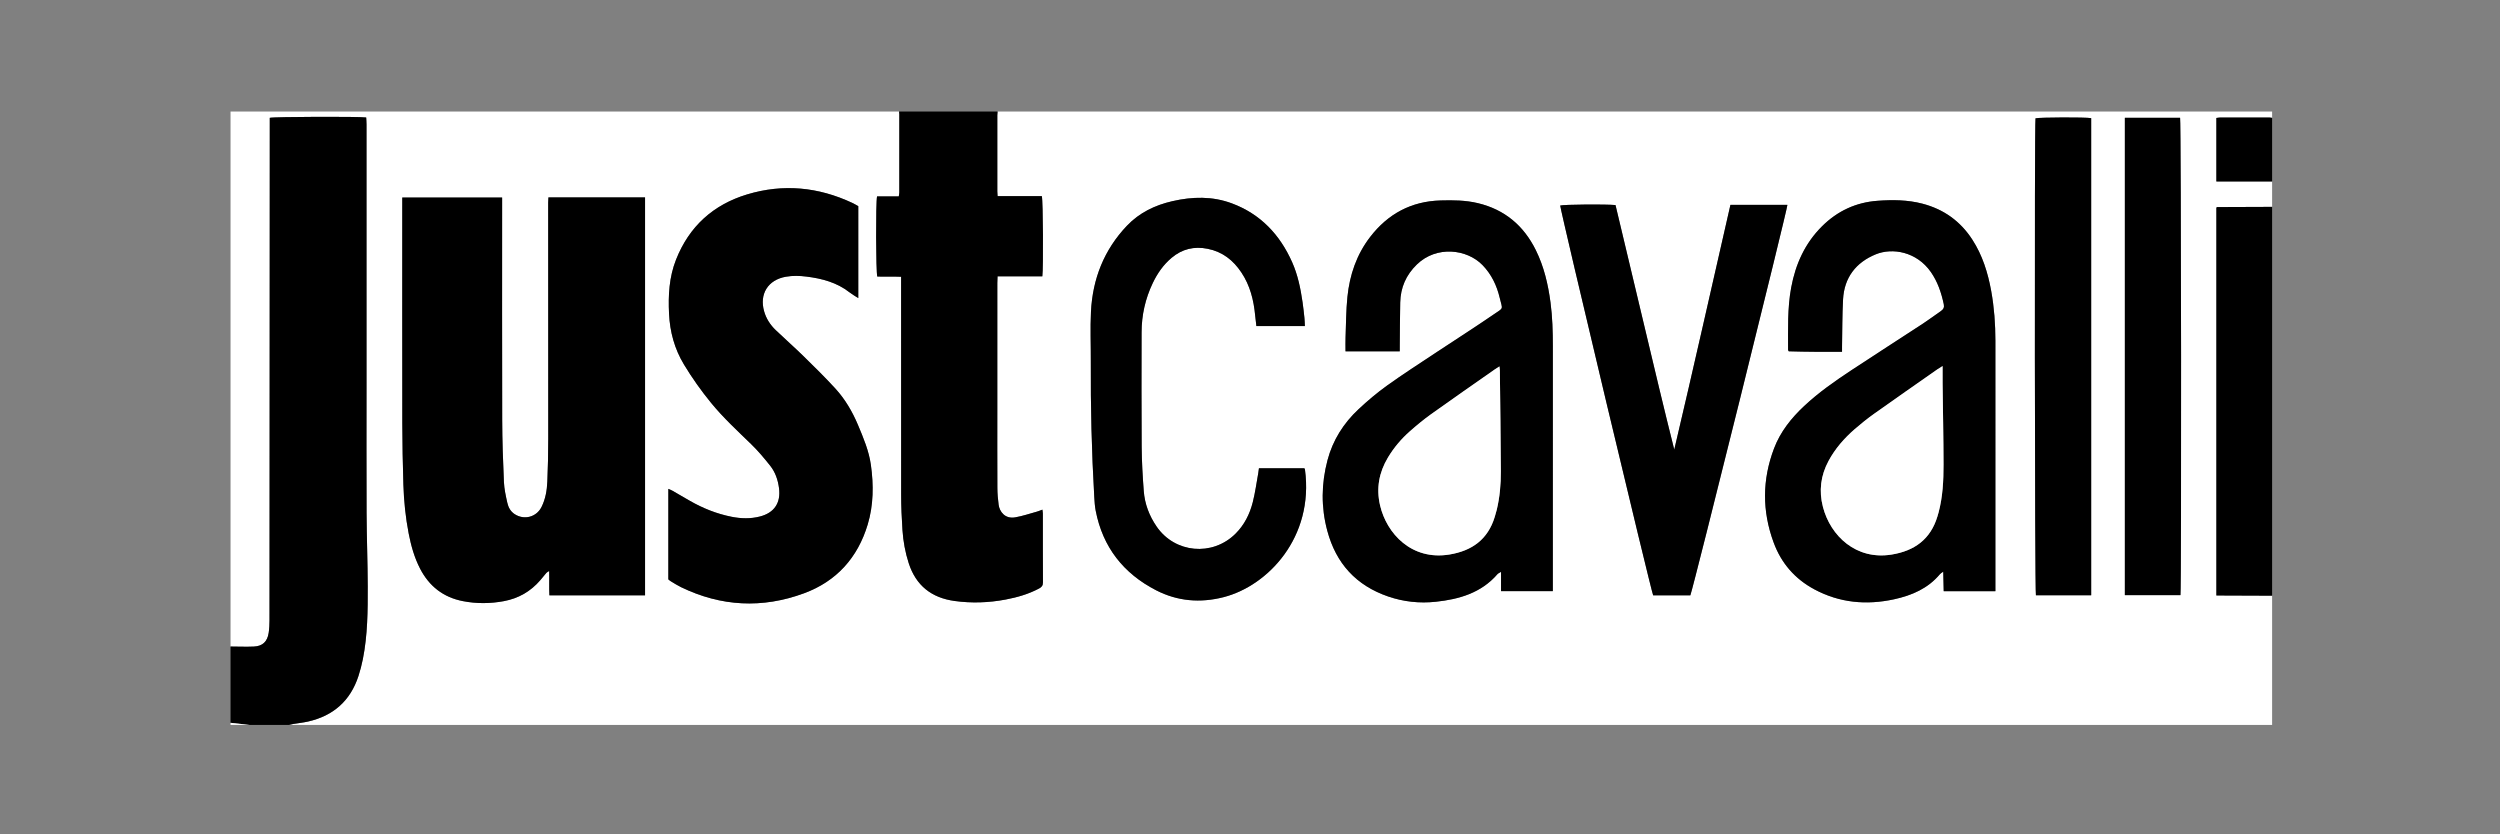 <?xml version="1.0" encoding="utf-8"?>
<!-- Generator: Adobe Illustrator 16.0.0, SVG Export Plug-In . SVG Version: 6.00 Build 0)  -->
<!DOCTYPE svg PUBLIC "-//W3C//DTD SVG 1.1//EN" "http://www.w3.org/Graphics/SVG/1.1/DTD/svg11.dtd">
<svg version="1.1" id="Layer_1" xmlns="http://www.w3.org/2000/svg" xmlns:xlink="http://www.w3.org/1999/xlink" x="0px" y="0px"
	 width="800px" height="266.987px" viewBox="0 0 800 266.987" enable-background="new 0 0 800 266.987" xml:space="preserve">
<rect x="0" y="0" width="800" height="266.987" fill="#808080" stroke="none"/>
<g>
	<g>
		<path fill-rule="evenodd" clip-rule="evenodd" fill="#FFFFFF" d="M73.773,206.892c0-57.069,0-114.138,0-171.208
			c71.309,0,142.617,0,213.925,0c0.029,0.28,0.084,0.56,0.084,0.839c0.005,8.361,0.006,16.722-0.002,25.083
			c0,0.373-0.102,0.745-0.174,1.24c-2.385,0-4.684,0-6.945,0c-0.441,1.798-0.37,24.376,0.072,25.64c2.48,0.084,5-0.046,7.622,0.078
			c0,0.968,0,1.695,0,2.422c0,22.427-0.019,44.854,0.018,67.281c0.006,3.781,0.162,7.567,0.417,11.34
			c0.244,3.608,0.884,7.164,2.006,10.623c2.316,7.146,7.278,11.055,14.639,12.076c5.477,0.76,10.933,0.572,16.353-0.453
			c3.726-0.705,7.357-1.742,10.732-3.546c0.82-0.438,1.231-0.944,1.224-1.967c-0.05-7.344-0.025-14.688-0.033-22.032
			c0-0.362-0.083-0.725-0.145-1.224c-0.676,0.252-1.183,0.484-1.713,0.631c-2.332,0.643-4.641,1.435-7.015,1.844
			c-3.239,0.559-4.985-1.831-5.277-4.027c-0.237-1.784-0.396-3.594-0.404-5.393c-0.041-8.474-0.018-16.947-0.018-25.421
			c0-13.389-0.001-26.777,0.003-40.166c0-0.65,0.043-1.3,0.073-2.119c4.932,0,9.647,0,14.333,0
			c0.349-2.582,0.233-24.317-0.162-25.665c-4.666,0-9.386,0-14.156,0c-0.037-0.614-0.087-1.058-0.087-1.501
			c-0.004-8.135-0.004-16.27,0-24.405c0-0.393,0.056-0.785,0.086-1.178c135.949,0,271.898,0,407.847,0c0,0.678,0,1.356,0,2.034
			c-0.278-0.038-0.557-0.108-0.835-0.108c-5.255-0.007-10.51-0.009-15.765-0.001c-0.381,0-0.762,0.084-1.234,0.141
			c0,6.759,0,13.449,0,20.311c6.003,0,11.918,0,17.834,0c0,2.712,0,5.424,0,8.136c-5.868,0.021-11.735,0.041-17.603,0.066
			c-0.044,0-0.09,0.058-0.13,0.094c-0.041,0.038-0.076,0.083-0.099,0.108c0,41.312,0,82.607,0,124.093c0.705,0,1.312-0.002,1.917,0
			c5.305,0.02,10.609,0.04,15.914,0.061c0,13.787,0,27.574,0,41.361c-211.552,0-423.103,0-634.655,0
			c0.491-0.108,0.979-0.237,1.474-0.32c1.558-0.26,3.137-0.418,4.674-0.766c8.102-1.833,13.56-6.642,16.141-14.582
			c0.574-1.767,1.043-3.579,1.406-5.4c1.531-7.69,1.579-15.495,1.559-23.286c-0.02-7.793-0.332-15.584-0.369-23.377
			c-0.064-13.896-0.018-27.793-0.018-41.689c0-27.568,0.001-55.135-0.004-82.703c0-0.768-0.065-1.535-0.098-2.264
			c-2.415-0.336-29.526-0.242-30.862,0.115c0,0.749,0,1.533,0,2.316C86.3,92.842,86.28,145.661,86.245,198.479
			c-0.001,1.352-0.065,2.718-0.269,4.051c-0.429,2.808-1.954,4.249-4.759,4.373C78.741,207.012,76.255,206.905,73.773,206.892z
			 M175.496,63.163c-0.031,0.681-0.073,1.181-0.073,1.682c0.009,25.196,0.037,50.391,0.021,75.587
			c-0.002,4.571-0.104,9.146-0.298,13.715c-0.118,2.769-0.584,5.516-1.831,8.041c-1.628,3.297-5.572,4.335-8.641,2.328
			c-1.315-0.859-2.013-2.182-2.333-3.618c-0.489-2.197-0.988-4.432-1.088-6.668c-0.294-6.599-0.529-13.206-0.547-19.811
			c-0.063-22.936-0.024-45.872-0.024-68.808c0-0.775,0-1.55,0-2.41c-10.735,0-21.259,0-31.953,0c0,0.833,0,1.555,0,2.278
			c0,23.332-0.024,46.664,0.015,69.995c0.011,6.551,0.142,13.103,0.344,19.65c0.162,5.252,0.696,10.48,1.701,15.646
			c0.756,3.891,1.822,7.686,3.661,11.23c2.916,5.62,7.415,9.133,13.66,10.355c4.376,0.856,8.749,0.823,13.129,0.007
			c4.677-0.871,8.558-3.106,11.656-6.706c0.663-0.771,1.281-1.58,1.95-2.345c0.184-0.211,0.477-0.326,0.89-0.596
			c0.08,2.736-0.052,5.249,0.077,7.785c10.312,0,20.401,0,30.603,0c0-42.477,0-84.869,0-127.339
			C196.092,63.163,185.885,63.163,175.496,63.163z M274.65,65.973c-0.635-0.349-1.256-0.738-1.916-1.047
			c-10.872-5.097-22.125-6.193-33.636-2.721c-10.866,3.278-18.557,10.245-22.763,20.868c-2.207,5.574-2.535,11.414-2.241,17.333
			c0.288,5.802,1.748,11.224,4.772,16.229c2.606,4.313,5.506,8.404,8.695,12.3c3.912,4.779,8.44,8.95,12.858,13.238
			c2.178,2.113,4.142,4.469,6.036,6.848c1.644,2.064,2.481,4.533,2.83,7.163c0.625,4.719-1.502,7.907-6.097,9.095
			c-3.017,0.779-6.068,0.687-9.074,0.092c-4.74-0.938-9.188-2.716-13.38-5.122c-1.861-1.067-3.708-2.159-5.57-3.225
			c-0.371-0.213-0.781-0.357-1.296-0.589c0,9.75,0,19.334,0,28.967c0.244,0.189,0.49,0.425,0.775,0.595
			c1.066,0.636,2.111,1.321,3.225,1.862c12.861,6.255,26.098,6.915,39.438,1.984c10.403-3.845,17.19-11.419,20.371-22.055
			c1.856-6.21,1.9-12.584,1.012-18.971c-0.629-4.524-2.395-8.688-4.147-12.852c-1.789-4.249-4.105-8.208-7.208-11.605
			c-3.271-3.58-6.738-6.987-10.207-10.381c-2.905-2.844-5.963-5.53-8.9-8.342c-1.735-1.662-3.025-3.633-3.699-5.981
			c-1.603-5.58,1.238-10.114,6.962-11.107c2.195-0.381,4.376-0.316,6.578-0.042c5,0.622,9.747,1.885,13.81,5.066
			c0.816,0.639,1.736,1.146,2.771,1.82C274.65,85.438,274.65,75.745,274.65,65.973z M638.527,189.189
			c0-0.862-0.001-1.584-0.001-2.306c0-25.93,0-51.86,0.001-77.79c0-5.376-0.386-10.723-1.349-16.015
			c-1.06-5.819-2.795-11.404-6.048-16.418c-3.828-5.901-9.157-9.711-15.971-11.488c-4.718-1.23-9.509-1.269-14.307-0.92
			c-6.912,0.501-12.834,3.235-17.777,8.139c-5.5,5.457-8.501,12.137-9.896,19.646c-1.227,6.601-0.971,13.274-0.991,19.935
			c-0.001,0.098,0.093,0.197,0.219,0.445c5.593,0.175,11.261,0.182,17.046,0.16c0-0.729-0.009-1.232,0.001-1.735
			c0.096-5.025,0.048-10.059,0.326-15.074c0.386-6.948,4.098-11.759,10.415-14.367c5.391-2.225,13.153-0.851,17.681,5.645
			c2.173,3.118,3.352,6.622,4.134,10.3c0.207,0.976-0.085,1.617-0.87,2.159c-1.904,1.315-3.752,2.717-5.688,3.984
			c-7.654,5.01-15.36,9.942-22.995,14.981c-5.281,3.486-10.471,7.108-15.109,11.449c-4.131,3.866-7.61,8.219-9.643,13.552
			c-3.813,10.01-3.851,20.065-0.14,30.129c2.451,6.651,6.813,11.66,13.037,14.996c8.071,4.325,16.648,5.104,25.493,3.179
			c5.67-1.234,10.872-3.455,14.719-8.083c0.197-0.237,0.507-0.38,1.027-0.758c0.052,2.238,0.098,4.217,0.145,6.256
			C627.526,189.189,632.879,189.189,638.527,189.189z M447.916,112.424c0-0.654-0.006-1.263,0-1.873
			c0.047-4.576,0.056-9.152,0.153-13.727c0.103-4.788,1.836-8.816,5.346-12.21c6.298-6.091,15.997-4.912,20.976,0.204
			c2.892,2.97,4.584,6.563,5.524,10.516c0.93,3.907,1.366,3.017-1.966,5.304c-6.099,4.186-12.346,8.155-18.511,12.246
			c-5.223,3.466-10.5,6.86-15.593,10.51c-3.203,2.296-6.237,4.867-9.119,7.561c-4.795,4.483-8.229,9.899-9.922,16.288
			c-1.99,7.511-2.102,15.033-0.075,22.597c2.806,10.475,9.232,17.517,19.486,21.038c4.938,1.696,10.053,2.236,15.212,1.687
			c7.504-0.799,14.542-2.813,19.753-8.834c0.218-0.252,0.577-0.382,1.149-0.745c0,2.258,0,4.201,0,6.178c5.587,0,10.984,0,16.569,0
			c0-0.808,0-1.527,0-2.247c0-25.368-0.01-50.736,0.008-76.104c0.003-4.694-0.129-9.376-0.747-14.033
			c-0.768-5.794-2.082-11.44-4.69-16.718c-3.879-7.85-9.952-13-18.546-15.053c-3.942-0.942-7.941-0.979-11.96-0.862
			c-9.379,0.273-16.815,4.287-22.5,11.663c-4.368,5.669-6.582,12.208-7.292,19.232c-0.436,4.317-0.433,8.68-0.596,13.022
			c-0.053,1.391-0.009,2.785-0.009,4.36C436.36,112.424,441.991,112.424,447.916,112.424z M540.906,190.512
			c1.041-2.729,31.101-123.675,31.059-124.947c-6.025,0-12.054,0-18.229,0c-5.969,26.123-11.823,52.237-17.972,78.313
			c-3.286-13.065-6.379-26.119-9.482-39.169c-3.104-13.052-6.221-26.1-9.316-39.086c-3.162-0.316-16.5-0.191-17.696,0.145
			c0.199,2.249,29.138,123.641,29.747,124.745C532.947,190.512,536.895,190.512,540.906,190.512z M417.56,104.339
			c-0.049-0.945-0.057-1.784-0.144-2.613c-0.177-1.685-0.361-3.369-0.604-5.045c-0.634-4.369-1.51-8.688-3.313-12.744
			c-3.933-8.846-10.126-15.448-19.328-18.87c-6.231-2.317-12.603-2.161-19.017-0.69c-5.588,1.281-10.566,3.688-14.538,7.863
			c-7.317,7.694-10.984,17.002-11.506,27.513c-0.262,5.297-0.021,10.618-0.05,15.928c-0.08,14.465,0.272,28.918,1.106,43.358
			c0.084,1.464,0.176,2.942,0.454,4.377c2.257,11.664,8.872,20.096,19.348,25.477c6.856,3.521,14.108,4.113,21.579,2.198
			c14.155-3.63,28.977-19.144,26.038-40.847c-0.014-0.104-0.096-0.2-0.195-0.4c-4.776,0-9.602,0-14.529,0
			c-0.079,0.579-0.127,1.071-0.216,1.557c-0.566,3.104-0.979,6.25-1.757,9.302c-0.972,3.816-2.708,7.301-5.565,10.123
			c-7.392,7.3-19.373,6.194-25.218-2.347c-2.341-3.421-3.792-7.216-4.104-11.344c-0.355-4.727-0.636-9.469-0.671-14.207
			c-0.092-12.201-0.042-24.404-0.025-36.606c0.007-5.504,1.201-10.755,3.567-15.726c1.472-3.091,3.393-5.861,6.032-8.089
			c3.378-2.85,7.222-3.758,11.552-2.895c4.726,0.943,8.164,3.651,10.782,7.572c2.776,4.156,3.945,8.821,4.408,13.718
			c0.109,1.157,0.262,2.309,0.392,3.437C407.298,104.339,412.358,104.339,417.56,104.339z M669.179,190.475
			c0-50.952,0-101.821,0-152.669c-1.892-0.335-16.553-0.27-17.812,0.057c-0.358,2.254-0.24,151.423,0.127,152.612
			C657.345,190.475,663.202,190.475,669.179,190.475z M679.954,37.701c0,51.038,0,101.855,0,152.739c6.019,0,11.913,0,17.79,0
			c0.351-2.463,0.229-151.54-0.114-152.739C691.783,37.701,685.929,37.701,679.954,37.701z"/>
		<path fill-rule="evenodd" clip-rule="evenodd" d="M73.773,206.892c2.482,0.013,4.968,0.12,7.444,0.011
			c2.806-0.124,4.331-1.565,4.759-4.373c0.204-1.333,0.268-2.699,0.269-4.051C86.28,145.661,86.3,92.842,86.322,40.024
			c0-0.783,0-1.567,0-2.316c1.336-0.357,28.447-0.452,30.862-0.115c0.033,0.729,0.098,1.496,0.098,2.264
			c0.005,27.567,0.004,55.135,0.004,82.703c0,13.896-0.046,27.793,0.018,41.689c0.037,7.793,0.349,15.584,0.369,23.377
			c0.02,7.791-0.028,15.596-1.559,23.286c-0.363,1.821-0.832,3.634-1.406,5.4c-2.581,7.94-8.039,12.749-16.141,14.582
			c-1.537,0.348-3.117,0.506-4.674,0.766c-0.495,0.083-0.982,0.212-1.474,0.32c-4.181,0-8.363,0-12.544,0
			c-2.034-0.226-4.068-0.452-6.103-0.678C73.773,223.166,73.773,215.029,73.773,206.892z"/>
		<path fill-rule="evenodd" clip-rule="evenodd" d="M319.227,35.685c-0.03,0.393-0.085,0.786-0.086,1.178
			c-0.005,8.135-0.005,16.27,0,24.405c0,0.444,0.05,0.887,0.087,1.501c4.77,0,9.49,0,14.156,0c0.395,1.347,0.51,23.083,0.162,25.665
			c-4.686,0-9.401,0-14.333,0c-0.029,0.818-0.073,1.468-0.073,2.119c-0.004,13.389-0.003,26.777-0.003,40.166
			c0,8.474-0.023,16.947,0.018,25.421c0.009,1.799,0.167,3.608,0.404,5.393c0.292,2.196,2.038,4.586,5.277,4.027
			c2.374-0.409,4.683-1.201,7.015-1.844c0.53-0.146,1.037-0.379,1.713-0.631c0.061,0.499,0.144,0.861,0.145,1.224
			c0.008,7.344-0.017,14.688,0.033,22.032c0.007,1.022-0.404,1.528-1.224,1.967c-3.375,1.804-7.006,2.841-10.732,3.546
			c-5.419,1.025-10.875,1.213-16.353,0.453c-7.361-1.021-12.322-4.93-14.639-12.076c-1.122-3.459-1.762-7.015-2.006-10.623
			c-0.255-3.772-0.411-7.559-0.417-11.34c-0.037-22.427-0.018-44.854-0.018-67.281c0-0.727,0-1.454,0-2.422
			c-2.622-0.125-5.141,0.006-7.622-0.078c-0.441-1.263-0.513-23.842-0.072-25.64c2.261,0,4.56,0,6.945,0
			c0.072-0.495,0.174-0.867,0.174-1.24c0.009-8.361,0.007-16.722,0.002-25.083c0-0.28-0.055-0.56-0.084-0.839
			C298.208,35.685,308.717,35.685,319.227,35.685z"/>
		<path fill-rule="evenodd" clip-rule="evenodd" d="M727.074,190.619c-5.305-0.021-10.609-0.041-15.914-0.061
			c-0.605-0.002-1.212,0-1.917,0c0-41.485,0-82.781,0-124.093c0.022-0.025,0.058-0.07,0.099-0.108
			c0.04-0.037,0.086-0.094,0.13-0.094c5.867-0.025,11.734-0.045,17.603-0.066C727.074,107.671,727.074,149.145,727.074,190.619z"/>
		<path fill-rule="evenodd" clip-rule="evenodd" d="M727.074,58.061c-5.916,0-11.831,0-17.834,0c0-6.862,0-13.552,0-20.311
			c0.473-0.056,0.854-0.141,1.234-0.141c5.255-0.008,10.51-0.006,15.765,0.001c0.278,0,0.557,0.071,0.835,0.108
			C727.074,44.5,727.074,51.28,727.074,58.061z"/>
		<path fill-rule="evenodd" clip-rule="evenodd" fill="#FFFFFF" d="M73.773,231.302c2.034,0.226,4.068,0.452,6.103,0.678
			c-2.034,0-4.068,0-6.103,0C73.773,231.754,73.773,231.528,73.773,231.302z"/>
		<path fill-rule="evenodd" clip-rule="evenodd" d="M175.496,63.163c10.389,0,20.596,0,30.918,0c0,42.47,0,84.862,0,127.339
			c-10.202,0-20.291,0-30.603,0c-0.129-2.536,0.002-5.049-0.077-7.785c-0.413,0.27-0.706,0.385-0.89,0.596
			c-0.669,0.765-1.288,1.574-1.95,2.345c-3.098,3.6-6.979,5.835-11.656,6.706c-4.38,0.816-8.753,0.85-13.129-0.007
			c-6.245-1.223-10.744-4.735-13.66-10.355c-1.839-3.545-2.904-7.34-3.661-11.23c-1.005-5.165-1.539-10.394-1.701-15.646
			c-0.202-6.548-0.333-13.1-0.344-19.65c-0.04-23.332-0.015-46.664-0.015-69.995c0-0.723,0-1.445,0-2.278
			c10.694,0,21.217,0,31.953,0c0,0.86,0,1.635,0,2.41c0,22.936-0.039,45.873,0.024,68.808c0.018,6.604,0.252,13.212,0.547,19.811
			c0.1,2.236,0.599,4.471,1.088,6.668c0.32,1.437,1.018,2.759,2.333,3.618c3.069,2.007,7.013,0.969,8.641-2.328
			c1.247-2.525,1.712-5.272,1.831-8.041c0.194-4.568,0.296-9.144,0.298-13.715c0.015-25.196-0.012-50.392-0.021-75.587
			C175.422,64.344,175.465,63.843,175.496,63.163z"/>
		<path fill-rule="evenodd" clip-rule="evenodd" d="M274.65,65.973c0,9.772,0,19.465,0,29.421c-1.035-0.674-1.956-1.181-2.771-1.82
			c-4.063-3.182-8.809-4.445-13.81-5.066c-2.202-0.274-4.382-0.338-6.578,0.042c-5.724,0.994-8.565,5.527-6.962,11.107
			c0.674,2.349,1.964,4.32,3.699,5.981c2.937,2.812,5.995,5.498,8.9,8.342c3.468,3.394,6.936,6.801,10.207,10.381
			c3.103,3.397,5.419,7.356,7.208,11.605c1.752,4.164,3.519,8.327,4.147,12.852c0.888,6.387,0.844,12.761-1.012,18.971
			c-3.18,10.636-9.968,18.21-20.371,22.055c-13.341,4.931-26.578,4.271-39.438-1.984c-1.114-0.541-2.159-1.227-3.225-1.862
			c-0.285-0.17-0.532-0.405-0.775-0.595c0-9.633,0-19.217,0-28.967c0.515,0.231,0.925,0.376,1.296,0.589
			c1.862,1.065,3.709,2.157,5.57,3.225c4.192,2.406,8.641,4.184,13.38,5.122c3.006,0.595,6.057,0.688,9.074-0.092
			c4.595-1.188,6.722-4.376,6.097-9.095c-0.349-2.63-1.187-5.099-2.83-7.163c-1.894-2.379-3.858-4.734-6.036-6.848
			c-4.418-4.288-8.946-8.459-12.858-13.238c-3.189-3.896-6.089-7.987-8.695-12.3c-3.024-5.005-4.485-10.427-4.772-16.229
			c-0.294-5.919,0.034-11.76,2.241-17.333c4.206-10.623,11.897-17.59,22.763-20.868c11.511-3.472,22.764-2.376,33.636,2.721
			C273.394,65.235,274.016,65.624,274.65,65.973z"/>
		<path fill-rule="evenodd" clip-rule="evenodd" d="M638.527,189.189c-5.648,0-11.001,0-16.542,0
			c-0.047-2.039-0.093-4.018-0.145-6.256c-0.521,0.378-0.83,0.521-1.027,0.758c-3.847,4.628-9.049,6.849-14.719,8.083
			c-8.845,1.925-17.422,1.146-25.493-3.179c-6.225-3.336-10.586-8.345-13.037-14.996c-3.711-10.063-3.673-20.119,0.14-30.129
			c2.032-5.333,5.512-9.686,9.643-13.552c4.639-4.341,9.828-7.963,15.109-11.449c7.635-5.04,15.341-9.972,22.995-14.981
			c1.937-1.267,3.784-2.669,5.688-3.984c0.785-0.542,1.077-1.183,0.87-2.159c-0.782-3.678-1.961-7.182-4.134-10.3
			c-4.527-6.496-12.29-7.87-17.681-5.645c-6.317,2.608-10.029,7.419-10.415,14.367c-0.278,5.015-0.23,10.049-0.326,15.074
			c-0.01,0.503-0.001,1.006-0.001,1.735c-5.785,0.022-11.453,0.016-17.046-0.16c-0.126-0.249-0.22-0.347-0.219-0.445
			c0.021-6.66-0.235-13.334,0.991-19.935c1.396-7.508,4.396-14.188,9.896-19.646c4.943-4.903,10.865-7.638,17.777-8.139
			c4.798-0.348,9.589-0.31,14.307,0.92c6.813,1.777,12.143,5.586,15.971,11.488c3.253,5.014,4.988,10.599,6.048,16.418
			c0.963,5.292,1.349,10.638,1.349,16.015c-0.001,25.93-0.001,51.86-0.001,77.79C638.526,187.605,638.527,188.327,638.527,189.189z
			 M621.626,117.142c-0.822,0.519-1.258,0.768-1.667,1.055c-6.751,4.728-13.52,9.429-20.234,14.208
			c-2.157,1.535-4.234,3.201-6.233,4.939c-3.342,2.907-6.235,6.214-8.352,10.144c-2.521,4.683-3.143,9.597-1.796,14.751
			c2.423,9.272,10.624,17.058,21.955,15.225c7.369-1.193,12.479-4.908,14.68-12.216c0.131-0.433,0.259-0.865,0.375-1.301
			c1.332-5.011,1.577-10.148,1.572-15.283c-0.009-8.636-0.194-17.271-0.297-25.907C621.608,121.023,621.626,119.29,621.626,117.142z
			"/>
		<path fill-rule="evenodd" clip-rule="evenodd" d="M447.916,112.424c-5.925,0-11.556,0-17.349,0c0-1.575-0.044-2.969,0.009-4.36
			c0.163-4.343,0.16-8.705,0.596-13.022c0.71-7.024,2.924-13.563,7.292-19.232c5.685-7.376,13.121-11.39,22.5-11.663
			c4.019-0.117,8.018-0.08,11.96,0.862c8.594,2.052,14.667,7.203,18.546,15.053c2.608,5.278,3.923,10.924,4.69,16.718
			c0.618,4.657,0.75,9.339,0.747,14.033c-0.018,25.368-0.008,50.736-0.008,76.104c0,0.72,0,1.439,0,2.247
			c-5.585,0-10.982,0-16.569,0c0-1.977,0-3.92,0-6.178c-0.572,0.363-0.932,0.493-1.149,0.745
			c-5.211,6.021-12.249,8.035-19.753,8.834c-5.159,0.55-10.273,0.01-15.212-1.687c-10.254-3.521-16.681-10.563-19.486-21.038
			c-2.026-7.563-1.915-15.086,0.075-22.597c1.693-6.389,5.127-11.805,9.922-16.288c2.882-2.693,5.916-5.265,9.119-7.561
			c5.093-3.65,10.37-7.044,15.593-10.51c6.165-4.091,12.412-8.06,18.511-12.246c3.332-2.287,2.896-1.397,1.966-5.304
			c-0.94-3.953-2.633-7.546-5.524-10.516c-4.979-5.115-14.678-6.294-20.976-0.204c-3.51,3.395-5.243,7.422-5.346,12.21
			c-0.098,4.575-0.106,9.151-0.153,13.727C447.91,111.161,447.916,111.771,447.916,112.424z M479.819,117.25
			c-0.687,0.446-1.117,0.71-1.529,0.999c-6.755,4.731-13.536,9.426-20.245,14.223c-2.384,1.705-4.655,3.584-6.856,5.522
			c-2.767,2.437-5.139,5.238-7.045,8.415c-2.861,4.77-3.79,9.854-2.524,15.302c2.098,9.027,10.108,17.739,22.237,15.729
			c7.217-1.196,12.281-4.854,14.462-12.038c0.229-0.755,0.457-1.513,0.642-2.279c0.968-4.032,1.331-8.146,1.313-12.271
			c-0.047-10.789-0.204-21.577-0.322-32.365C479.947,118.168,479.885,117.85,479.819,117.25z"/>
		<path fill-rule="evenodd" clip-rule="evenodd" d="M540.906,190.512c-4.012,0-7.959,0-11.891,0
			c-0.609-1.104-29.548-122.496-29.747-124.745c1.196-0.335,14.534-0.461,17.696-0.145c3.096,12.986,6.212,26.035,9.316,39.086
			c3.104,13.05,6.196,26.104,9.482,39.169c6.148-26.076,12.003-52.19,17.972-78.313c6.176,0,12.204,0,18.229,0
			C572.007,66.837,541.947,187.783,540.906,190.512z"/>
		<path fill-rule="evenodd" clip-rule="evenodd" d="M417.56,104.339c-5.201,0-10.262,0-15.52,0c-0.13-1.128-0.282-2.28-0.392-3.437
			c-0.463-4.897-1.632-9.562-4.408-13.718c-2.618-3.921-6.056-6.629-10.782-7.572c-4.33-0.863-8.174,0.045-11.552,2.895
			c-2.64,2.228-4.561,4.998-6.032,8.089c-2.367,4.971-3.56,10.222-3.567,15.726c-0.016,12.202-0.066,24.405,0.025,36.606
			c0.036,4.738,0.316,9.48,0.671,14.207c0.311,4.128,1.762,7.923,4.104,11.344c5.846,8.541,17.827,9.646,25.218,2.347
			c2.857-2.822,4.593-6.307,5.565-10.123c0.778-3.052,1.19-6.197,1.757-9.302c0.089-0.485,0.137-0.978,0.216-1.557
			c4.928,0,9.753,0,14.529,0c0.1,0.2,0.182,0.296,0.195,0.4c2.938,21.703-11.883,37.217-26.038,40.847
			c-7.471,1.915-14.723,1.323-21.579-2.198c-10.476-5.381-17.09-13.813-19.348-25.477c-0.278-1.435-0.37-2.913-0.454-4.377
			c-0.834-14.44-1.186-28.894-1.106-43.358c0.029-5.31-0.212-10.63,0.05-15.928c0.521-10.511,4.188-19.819,11.506-27.513
			c3.972-4.176,8.949-6.582,14.538-7.863c6.414-1.471,12.786-1.627,19.017,0.69c9.202,3.422,15.395,10.024,19.328,18.87
			c1.803,4.056,2.679,8.375,3.313,12.744c0.242,1.676,0.427,3.36,0.604,5.045C417.503,102.555,417.511,103.394,417.56,104.339z"/>
		<path fill-rule="evenodd" clip-rule="evenodd" d="M669.179,190.475c-5.977,0-11.834,0-17.685,0
			c-0.367-1.188-0.485-150.358-0.127-152.612c1.259-0.327,15.92-0.392,17.812-0.057C669.179,88.654,669.179,139.523,669.179,190.475
			z"/>
		<path fill-rule="evenodd" clip-rule="evenodd" d="M679.954,37.701c5.975,0,11.829,0,17.676,0
			c0.344,1.2,0.465,150.276,0.114,152.739c-5.877,0-11.771,0-17.79,0C679.954,139.556,679.954,88.738,679.954,37.701z"/>
		<path fill-rule="evenodd" clip-rule="evenodd" fill="#FFFFFF" d="M621.626,117.142c0,2.147-0.018,3.881,0.003,5.614
			c0.103,8.636,0.288,17.271,0.297,25.907c0.005,5.135-0.24,10.272-1.572,15.283c-0.116,0.436-0.244,0.868-0.375,1.301
			c-2.2,7.308-7.311,11.022-14.68,12.216c-11.331,1.833-19.532-5.952-21.955-15.225c-1.347-5.154-0.726-10.068,1.796-14.751
			c2.116-3.93,5.01-7.236,8.352-10.144c1.999-1.738,4.076-3.404,6.233-4.939c6.715-4.779,13.483-9.48,20.234-14.208
			C620.368,117.91,620.804,117.661,621.626,117.142z"/>
		<path fill-rule="evenodd" clip-rule="evenodd" fill="#FFFFFF" d="M479.819,117.25c0.065,0.6,0.128,0.918,0.132,1.236
			c0.118,10.788,0.275,21.576,0.322,32.365c0.018,4.125-0.346,8.238-1.313,12.271c-0.185,0.767-0.413,1.524-0.642,2.279
			c-2.181,7.184-7.245,10.842-14.462,12.038c-12.129,2.011-20.14-6.701-22.237-15.729c-1.266-5.448-0.337-10.532,2.524-15.302
			c1.906-3.177,4.278-5.979,7.045-8.415c2.201-1.938,4.473-3.817,6.856-5.522c6.709-4.797,13.49-9.491,20.245-14.223
			C478.702,117.96,479.133,117.697,479.819,117.25z"/>
	</g>
</g>
</svg>
